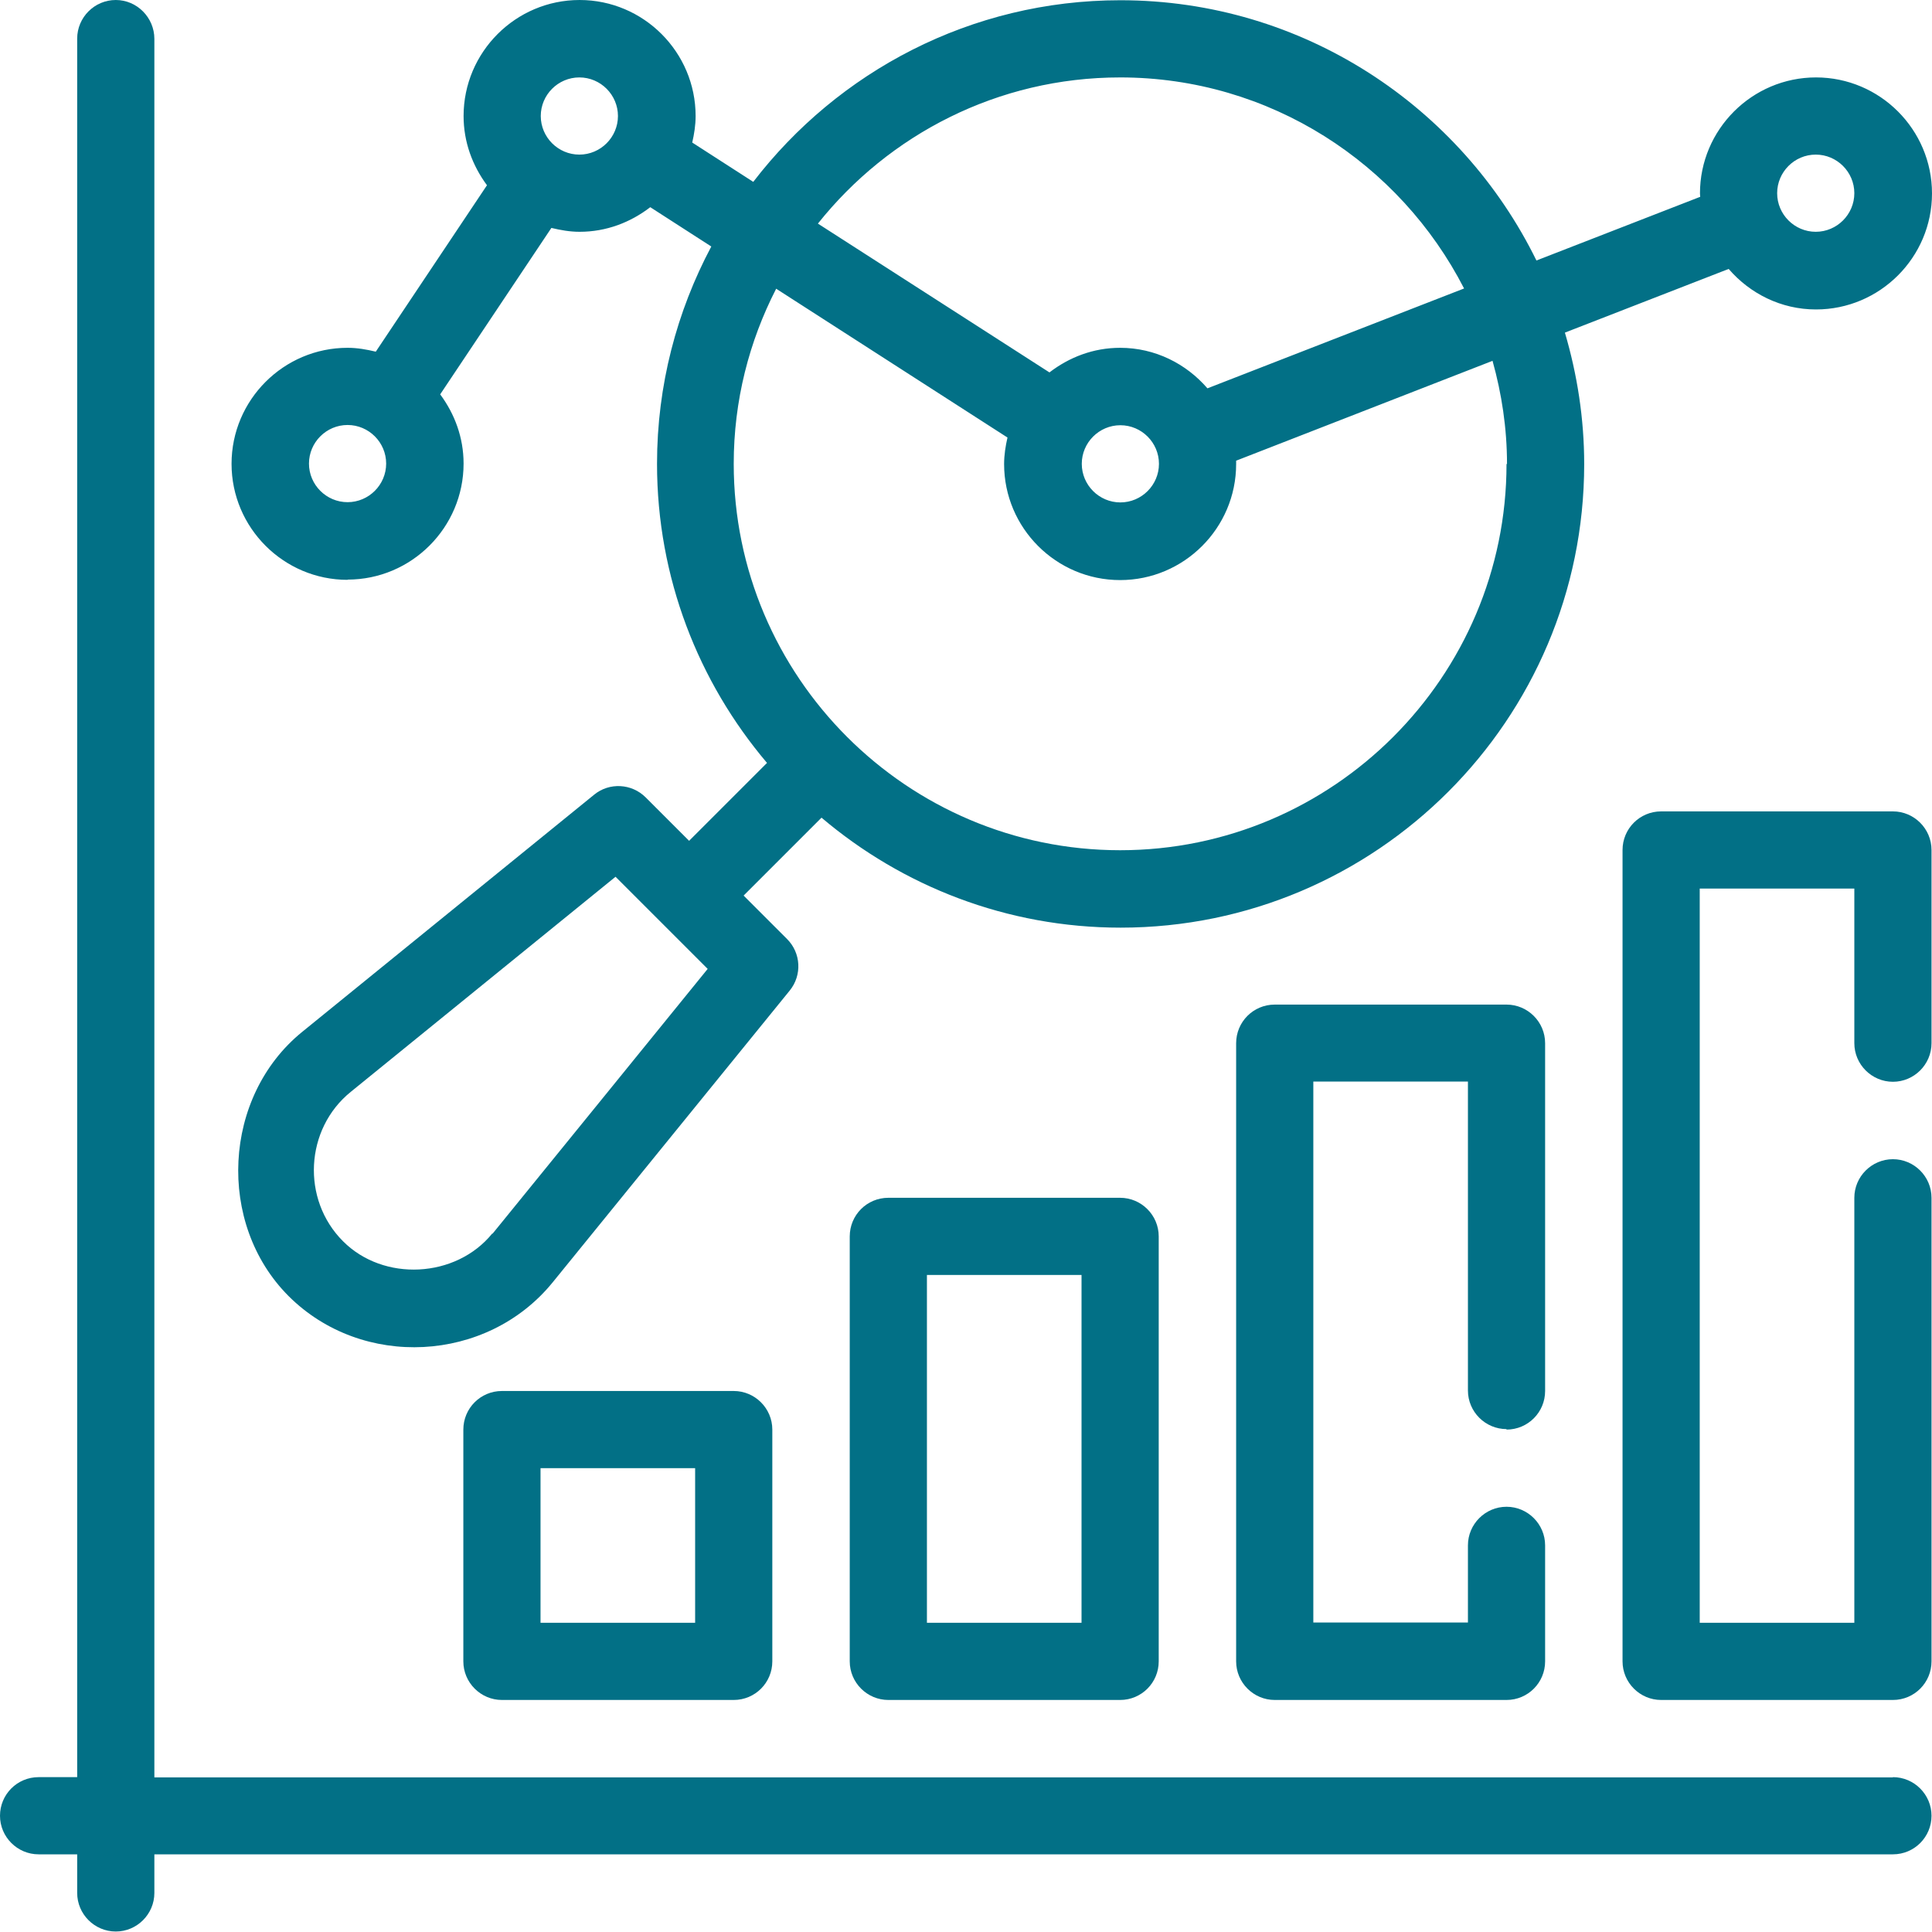 <?xml version="1.0" encoding="UTF-8"?>
<svg id="Layer_1" xmlns="http://www.w3.org/2000/svg" version="1.1" viewBox="0 0 80.1 80.09">
  <!-- Generator: Adobe Illustrator 29.6.1, SVG Export Plug-In . SVG Version: 2.1.1 Build 9)  -->
  <defs>
    <style>
      .st0 {
        fill: #027086;
      }
    </style>
  </defs>
  <path class="st0" d="M78.48,73.69H6.4V1.61C6.4.73,5.68,0,4.8,0s-1.6.72-1.6,1.6v72.08h-1.6c-.89,0-1.6.72-1.6,1.6s.72,1.6,1.6,1.6h1.6v1.6c0,.88.72,1.6,1.6,1.6s1.6-.72,1.6-1.6v-1.6h72.08c.89,0,1.6-.72,1.6-1.6s-.72-1.6-1.6-1.6Z"/>
  <path class="st0" d="M14.41,24.03c2.65,0,4.81-2.16,4.81-4.81,0-1.08-.37-2.06-.97-2.87l4.61-6.9c.38.09.76.16,1.17.16,1.11,0,2.11-.39,2.93-1.02l2.53,1.63c-1.43,2.69-2.25,5.75-2.25,9.01,0,4.72,1.72,9.05,4.56,12.4l-3.23,3.23-1.8-1.8c-.58-.58-1.51-.63-2.14-.11,0,0-12.08,9.81-12.1,9.83-3.3,2.68-3.56,7.95-.57,10.95,3.05,3.05,8.23,2.78,10.95-.56l9.83-12.1c.52-.64.47-1.56-.11-2.14l-1.8-1.8,3.23-3.23c3.35,2.84,7.68,4.56,12.4,4.56,10.6,0,19.22-8.62,19.22-19.22,0-1.89-.29-3.72-.8-5.45l6.79-2.64c.88,1.02,2.17,1.68,3.62,1.68,2.65,0,4.81-2.16,4.81-4.81s-2.16-4.81-4.81-4.81-4.81,2.16-4.81,4.81c0,.05.01.09.01.14l-6.79,2.64C60.57,4.42,54.02.01,46.45.01c-6.2,0-11.71,2.96-15.22,7.53l-2.53-1.63c.08-.35.14-.72.14-1.1,0-2.65-2.16-4.81-4.81-4.81s-4.81,2.16-4.81,4.81c0,1.08.37,2.06.97,2.87l-4.61,6.9c-.38-.09-.76-.16-1.17-.16-2.65,0-4.81,2.16-4.81,4.81s2.16,4.81,4.81,4.81h0ZM20.41,51.14c-1.51,1.86-4.51,2.01-6.19.32-1.73-1.73-1.58-4.65.32-6.19l10.98-8.92,3.82,3.82s-8.89,10.95-8.92,10.98h0ZM75.28,6.41c.88,0,1.6.72,1.6,1.6s-.72,1.6-1.6,1.6-1.6-.72-1.6-1.6.72-1.6,1.6-1.6ZM62.46,19.23c0,8.83-7.19,16.02-16.02,16.02s-16.02-7.19-16.02-16.02c0-2.62.64-5.08,1.76-7.26l9.59,6.17c-.08.35-.14.72-.14,1.1,0,2.65,2.16,4.81,4.81,4.81s4.81-2.16,4.81-4.81c0-.05,0-.09,0-.14l10.63-4.14c.38,1.36.6,2.79.6,4.28h-.01ZM48.05,19.23c0,.88-.72,1.6-1.6,1.6s-1.6-.72-1.6-1.6.72-1.6,1.6-1.6,1.6.72,1.6,1.6ZM46.44,3.21c6.22,0,11.6,3.57,14.26,8.75l-10.64,4.14c-.88-1.02-2.17-1.68-3.62-1.68-1.11,0-2.11.39-2.93,1.02l-9.6-6.17c2.94-3.69,7.46-6.06,12.53-6.06ZM24.02,3.21c.88,0,1.6.72,1.6,1.6s-.72,1.6-1.6,1.6-1.6-.72-1.6-1.6.72-1.6,1.6-1.6ZM14.41,17.62c.88,0,1.6.72,1.6,1.6s-.72,1.6-1.6,1.6-1.6-.72-1.6-1.6.72-1.6,1.6-1.6Z"/>
  <path class="st0" d="M20.81,57.67c-.89,0-1.6.72-1.6,1.6v9.61c0,.88.72,1.6,1.6,1.6h9.61c.89,0,1.6-.72,1.6-1.6v-9.61c0-.88-.72-1.6-1.6-1.6h-9.61ZM28.82,67.28h-6.41v-6.41h6.41v6.41Z"/>
  <path class="st0" d="M36.83,49.66c-.89,0-1.6.72-1.6,1.6v17.62c0,.88.72,1.6,1.6,1.6h9.61c.89,0,1.6-.72,1.6-1.6v-17.62c0-.88-.72-1.6-1.6-1.6h-9.61ZM44.84,67.28h-6.41v-14.42h6.41v14.42Z"/>
  <path class="st0" d="M62.46,59.27c.89,0,1.6-.72,1.6-1.6v-14.42c0-.88-.72-1.6-1.6-1.6h-9.61c-.89,0-1.6.72-1.6,1.6v25.63c0,.88.72,1.6,1.6,1.6h9.61c.89,0,1.6-.72,1.6-1.6v-4.81c0-.88-.72-1.6-1.6-1.6s-1.6.72-1.6,1.6v3.2h-6.41v-22.43h6.41v12.81c0,.88.72,1.6,1.6,1.6v.02Z"/>
  <path class="st0" d="M78.48,33.64h-9.61c-.89,0-1.6.72-1.6,1.6v33.64c0,.88.72,1.6,1.6,1.6h9.61c.89,0,1.6-.72,1.6-1.6v-19.22c0-.88-.72-1.6-1.6-1.6s-1.6.72-1.6,1.6v17.62h-6.41v-30.44h6.41v6.41c0,.88.72,1.6,1.6,1.6s1.6-.72,1.6-1.6v-8.01c0-.88-.72-1.6-1.6-1.6Z"/>
</svg>